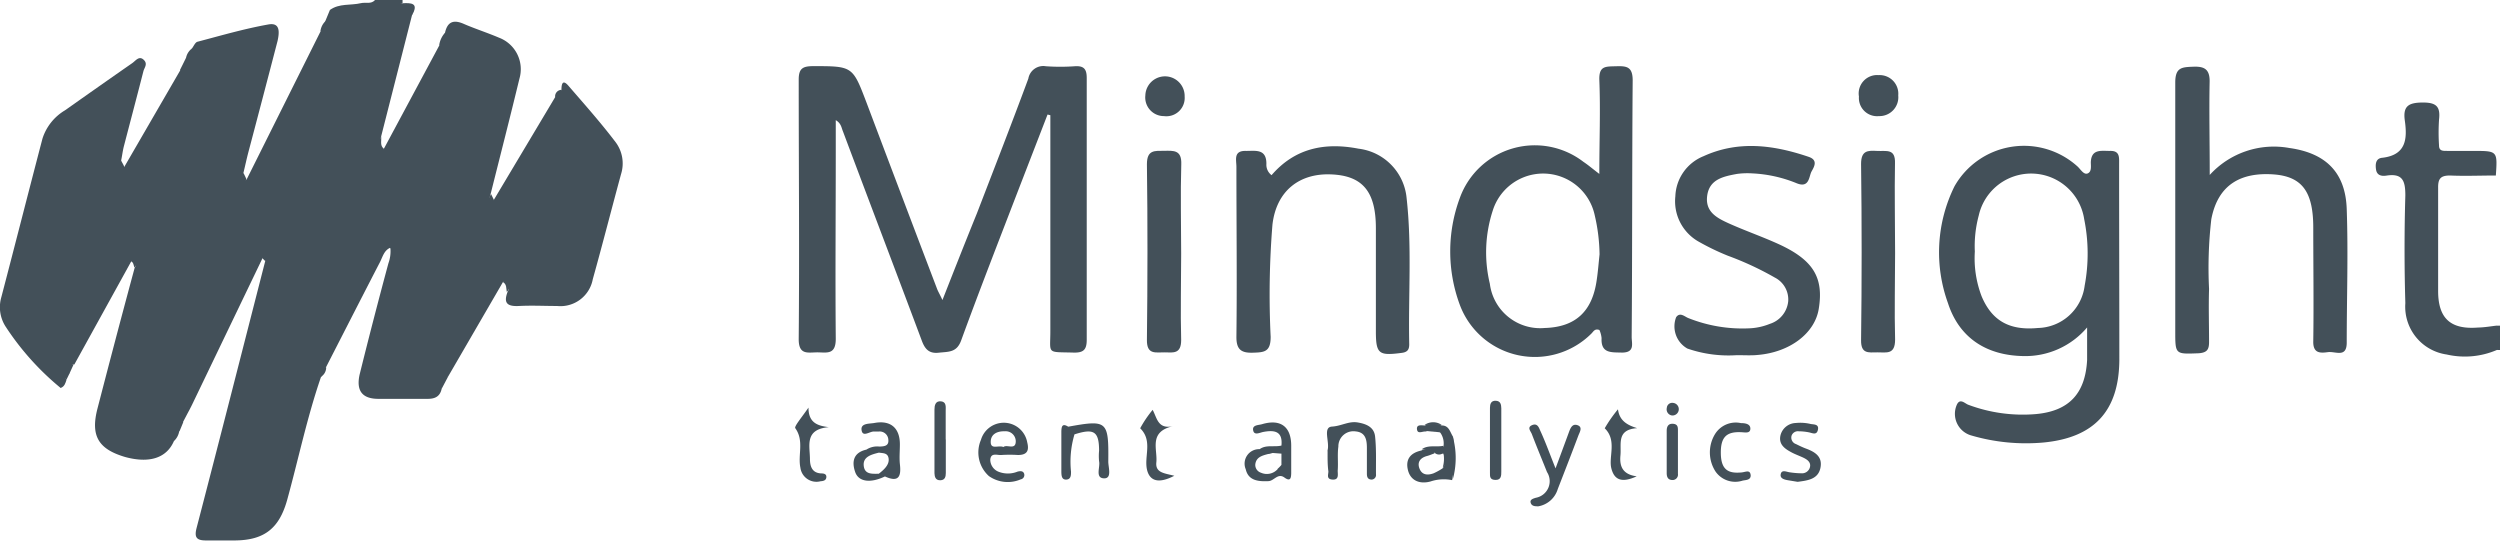 <svg id="Camada_1" data-name="Camada 1" xmlns="http://www.w3.org/2000/svg" viewBox="0 0 222.64 48.15"><defs><style>.cls-1{fill:#435059;}</style></defs><g id="sWtlF5.tif"><path class="cls-1" d="M29.38.89C30.21.28,31.23.5,32.15.28c.41-.1.9.12,1.25-.28h2.45l0,.3C33.71.86,31.6,1.44,29.38.89Z"/><path class="cls-1" d="M222.33,29l.31,0v2.17l-.12,0h-.12A1.64,1.64,0,0,1,222.33,29Z"/><path class="cls-1" d="M29.38.89C31.54.78,33.66.24,35.83.3h0c.51.18,1.3.13.86,1.06l-2.75,10.8c-.2.82-.19,1.66-.34,2.48C32.26,19.73,31,24.85,29.72,30A16.07,16.07,0,0,1,29,32.4c-.2.38-.18.83-.42,1.19-1.23,3.57-2,7.28-3,10.91-.7,2.52-2,3.61-4.66,3.63-.85,0-1.72,0-2.57,0s-1.06-.27-.84-1.12c2.06-7.91,4.08-15.84,6.11-23.76.12-.42-.16-.83,0-1.25C24.91,16.23,26.52,10.53,28,4.78A8,8,0,0,1,28.62,3,6.42,6.42,0,0,0,29,1.81Z"/><path class="cls-1" d="M74.43,10.7v2.86c0,5.54-.05,11.08,0,16.62,0,1.45-.81,1.2-1.64,1.2s-1.67.27-1.66-1.19c.07-7.7,0-15.41,0-23.11,0-1,.38-1.18,1.27-1.19,3.55,0,3.53,0,4.78,3.28q3.12,8.28,6.27,16.55c.09.24.23.46.48,1C85,24,86,21.46,87,19c1.54-4,3.1-8,4.58-12A1.35,1.35,0,0,1,93.14,5.9a18.51,18.51,0,0,0,2.58,0c.86-.06,1.07.31,1.06,1.1q0,11.63,0,23.26c0,.89-.29,1.16-1.17,1.14-2.47-.07-2.06.18-2.07-2,0-5.9,0-11.8,0-17.71V10.26l-.25-.06-2.55,6.59c-1.73,4.5-3.49,9-5.14,13.52-.4,1.1-1.11,1-2,1.1s-1.25-.35-1.53-1.13c-2.32-6.2-4.68-12.39-7-18.58C74.93,11.38,74.93,11,74.43,10.7Z"/><path class="cls-1" d="M17.09,4.32c.16-.21.29-.54.49-.6,2.09-.55,4.18-1.16,6.31-1.54,1.07-.2,1,.68.83,1.46q-1.3,5-2.6,9.91c-.16.61-.29,1.23-.44,1.84s.09,1.1-.12,1.64c-1.81,6.67-3.38,13.41-5.28,20.06a7.61,7.61,0,0,0-.35.9,3.47,3.47,0,0,0-.44,1.29c-.66,1.53-2.21,2-4.34,1.42-2.42-.71-3.1-1.91-2.46-4.35C9.77,32.17,10.87,28,12,23.82c.22-.28,0-.59.06-.88a8.28,8.28,0,0,0,.07-1.32C13.5,16.85,14.66,12,16,7.21c.09-.32.26-.62.34-.94s.24-.6.37-.89S16.89,4.65,17.09,4.32Z"/><path class="cls-1" d="M39.63,2.92c.22-1,.77-1.19,1.68-.79s2.11.79,3.14,1.23A3,3,0,0,1,46.26,7c-.83,3.43-1.71,6.86-2.57,10.29a1.85,1.85,0,0,0-.1.74c-.05.45-.05.91-.1,1.37-1.17,4.4-2.32,8.8-3.53,13.18a7,7,0,0,0-.63,2.06c-.16.7-.62.89-1.3.88-1.44,0-2.89,0-4.33,0s-2-.72-1.67-2.18q1.24-5,2.56-9.89a3.13,3.13,0,0,0,.18-1.32c-.28-.34-.09-.69,0-1,1.62-5.39,2.79-10.9,4.32-16.31A6.64,6.64,0,0,0,39.63,2.92Z"/><path class="cls-1" d="M5.4,34.55A24.15,24.15,0,0,1,.49,29.07a3.19,3.19,0,0,1-.37-2.61c1.23-4.7,2.43-9.41,3.66-14.11a4.53,4.53,0,0,1,2-2.52c2-1.41,4-2.82,6-4.21.3-.21.6-.67,1-.31s.1.68,0,1c-.58,2.27-1.18,4.53-1.77,6.8-.09.39-.14.79-.22,1.18s0,.63,0,.94a11.89,11.89,0,0,0-.15,1.18c-1.4,5.1-2.69,10.22-4.07,15.32a7.31,7.31,0,0,0-.36.92,9.29,9.29,0,0,0-.35.87C5.6,33.84,5.61,34.24,5.4,34.55Z"/><path class="cls-1" d="M196.79,15.58a7.72,7.72,0,0,1,7.09-2.4c3.23.45,5,2.16,5.11,5.44.14,4,0,7.92,0,11.89,0,1.39-1,.76-1.67.85s-1.33.13-1.31-.95c.05-3.38,0-6.76,0-10.14,0-3.21-1-4.56-3.56-4.74-2.81-.19-4.92.84-5.52,4a37.77,37.77,0,0,0-.2,6.2c-.05,1.57,0,3.15,0,4.73,0,.66-.17.94-.91,1-2.1.08-2.1.12-2.1-1.95,0-7.39,0-14.78,0-22.16,0-1.36.59-1.37,1.62-1.41s1.48.27,1.44,1.42C196.73,9.94,196.79,12.59,196.79,15.58Z"/><path class="cls-1" d="M113.24,15.6c2.08-2.41,4.74-2.94,7.74-2.36a4.89,4.89,0,0,1,4.29,4.43c.48,4.31.14,8.64.23,13,0,.48-.17.7-.7.76-2,.26-2.27.09-2.27-1.91,0-3.06,0-6.12,0-9.19,0-3.29-1.19-4.69-4-4.8S113.67,17,113.32,20a77.32,77.32,0,0,0-.16,10c0,1.35-.57,1.38-1.6,1.41s-1.46-.29-1.45-1.42c.06-5,0-10.09,0-15.14,0-.61-.29-1.45.87-1.41.85,0,1.81-.2,1.8,1.16A1.16,1.16,0,0,0,113.24,15.6Z"/><path class="cls-1" d="M50,8c0-.48.09-1,.65-.33,1.42,1.64,2.86,3.26,4.18,5a3.16,3.16,0,0,1,.48,2.83c-.85,3.12-1.65,6.26-2.52,9.37a2.93,2.93,0,0,1-3.18,2.38c-1.13,0-2.26-.06-3.39,0s-1.38-.32-1-1.3c.18-.28.08-.59.1-.89a14.62,14.62,0,0,0,.27-1.86c1.1-4.12,2.31-8.21,3.34-12.35A9.14,9.14,0,0,1,49.54,9,8.2,8.2,0,0,1,50,8Z"/><path class="cls-1" d="M154.68,31.63a11.19,11.19,0,0,1-4.41-.59,2.27,2.27,0,0,1-1-2.79c.34-.48.75-.06,1.07.07a13,13,0,0,0,5.44.92,5.46,5.46,0,0,0,1.84-.4,2.35,2.35,0,0,0,1.63-2,2.19,2.19,0,0,0-1.19-2.12,27.26,27.26,0,0,0-4.17-1.94,21.51,21.51,0,0,1-2.56-1.23,4.13,4.13,0,0,1-2.13-4.07,4,4,0,0,1,2.51-3.57c3.11-1.42,6.25-1,9.37.06.84.29.49.87.25,1.3s-.18,1.5-1.3,1.06a11.89,11.89,0,0,0-4-.89,6.75,6.75,0,0,0-1.35.05c-1.17.22-2.43.46-2.64,1.91s.84,2,1.89,2.48c1.44.65,2.94,1.17,4.38,1.82,3.17,1.43,4.12,3,3.66,5.81-.35,2.17-2.57,3.86-5.43,4.1C156,31.67,155.31,31.63,154.68,31.63Z"/><path class="cls-1" d="M222.33,29c0,.72,0,1.43.07,2.15a7.22,7.22,0,0,1-4.51.42A4.3,4.3,0,0,1,214.21,27q-.14-4.8,0-9.59c0-1.28-.22-2-1.69-1.77-.4.06-.84,0-.92-.54s0-1,.56-1.05c2.15-.25,2.23-1.72,2-3.34-.17-1.26.34-1.57,1.57-1.58s1.62.35,1.48,1.53a17.53,17.53,0,0,0,0,2.29c0,.55.42.48.77.49h2.29c2.15,0,2.15,0,2,2.19-1.36,0-2.72.06-4.08,0-.85,0-1.07.29-1.06,1.1,0,3.06,0,6.12,0,9.18,0,2.45,1.11,3.45,3.54,3.26C221.26,29.16,221.8,29.06,222.33,29Z"/><path class="cls-1" d="M16,37.3l3.42-13.46,1.8-7c.34-.21.42-.65.75-.87l6.6-13.22c.24-.06.36,0,.26.26L23.88,22.14c-.19.28-.25.63-.51.87q-3.14,6.52-6.28,13.06c-.25.52-.54,1-.8,1.53C16,37.67,15.89,37.59,16,37.3Z"/><path class="cls-1" d="M39.43,4.62C38.29,9.09,37.17,13.57,36,18c-.35,1.37-.82,2.71-1.24,4.06-.56.24-.68.81-.92,1.28-1.61,3.11-3.2,6.23-4.8,9.35-.25.07-.37,0-.3-.28Q30.87,23.9,33,15.36c.08-.35.51-.53.44-.95a1.72,1.72,0,0,1,.75-1.17l4.93-9.19C39.63,4,39.52,4.32,39.43,4.62Z"/><path class="cls-1" d="M6.2,31.9Q8,24.07,10.3,16.34a7.61,7.61,0,0,0,.31-.79,3.46,3.46,0,0,1,.46-.69l5-8.63c.64.11.33.51.27.84-1,3.93-2,7.87-3,11.8a9.48,9.48,0,0,1-1,3c.07.24-.06.45-.1.67a1.85,1.85,0,0,1-.52.68l-5.1,9.24C6,32.52,6,32.25,6.2,31.9Z"/><path class="cls-1" d="M49.75,8.91c-1.32,4.89-2.51,9.82-4.06,14.64,0,.43-.37.69-.42,1.09a1.11,1.11,0,0,1-.48.48l-4.88,8.41c-.64-.09-.35-.48-.26-.81l3.54-13.49c.2-.28.18-.63.31-.93a1.3,1.3,0,0,1,.46-.47l5.48-9.18C49.69,8.57,49.79,8.65,49.75,8.91Z"/><path class="cls-1" d="M105.19,22.6c0,2.56-.07,5.12,0,7.68,0,1.25-.69,1.12-1.46,1.1s-1.61.26-1.59-1.11c.06-5.21.07-10.43,0-15.64,0-1.31.7-1.19,1.54-1.2s1.57-.09,1.52,1.21C105.12,17.29,105.19,19.94,105.19,22.6Z"/><path class="cls-1" d="M168.77,22.54c0,2.57-.07,5.14,0,7.7,0,1.38-.78,1.13-1.58,1.14s-1.47.15-1.45-1.1q.1-7.83,0-15.68c0-1.18.57-1.21,1.41-1.16s1.66-.25,1.61,1.12C168.71,17.22,168.77,19.88,168.77,22.54Z"/><path class="cls-1" d="M138.53,41.71c.47-1.26.84-2.26,1.21-3.27.13-.34.3-.74.76-.57s.19.6.07.9c-.6,1.6-1.22,3.19-1.84,4.78A2.2,2.2,0,0,1,137,45.09c-.28,0-.58,0-.68-.3s.2-.38.45-.46a1.5,1.5,0,0,0,1-2.29c-.45-1.13-.92-2.25-1.35-3.38-.1-.26-.44-.59,0-.79s.6.12.72.42C137.63,39.34,138,40.39,138.53,41.71Z"/><path class="cls-1" d="M103.66,10.34A1.66,1.66,0,0,1,102,8.5a1.75,1.75,0,1,1,3.5.1A1.63,1.63,0,0,1,103.66,10.34Z"/><path class="cls-1" d="M167.33,10.34a1.62,1.62,0,0,1-1.78-1.74,1.64,1.64,0,0,1,1.76-1.91,1.66,1.66,0,0,1,1.74,1.81A1.68,1.68,0,0,1,167.33,10.34Z"/><path class="cls-1" d="M118.23,40.22a.57.57,0,0,1,0-.13c.2-.73-.45-2.05.39-2.1s1.49-.5,2.28-.37,1.47.42,1.56,1.25c.12,1.11.07,2.24.08,3.37a.41.41,0,0,1-.37.47c-.38,0-.44-.25-.44-.53,0-.76,0-1.53,0-2.29s-.14-1.39-1-1.47a1.34,1.34,0,0,0-1.54,1.35c-.1.71,0,1.44-.06,2.15,0,.33.13.82-.45.79s-.38-.43-.38-.73C118.22,41.39,118.23,40.81,118.23,40.22Z"/><path class="cls-1" d="M160.09,42.91l-.91-.15c-.32-.06-.69-.17-.59-.56s.5-.18.78-.14a7.6,7.6,0,0,0,1.07.09.72.72,0,0,0,.73-.49c.14-.43-.15-.68-.47-.85s-.83-.34-1.22-.56c-.57-.31-1.09-.7-.92-1.47a1.45,1.45,0,0,1,1.37-1.11,4,4,0,0,1,1.33.09c.26.05.74,0,.64.5s-.44.33-.77.25a4.81,4.81,0,0,0-.93-.1.6.6,0,0,0-.65.39.61.61,0,0,0,.4.75c.28.14.57.28.86.39.82.3,1.52.72,1.31,1.73S161,42.79,160.09,42.91Z"/><path class="cls-1" d="M155,42.08c.41,0,.86-.33.91.26,0,.41-.4.4-.71.46a2.14,2.14,0,0,1-2.41-.79,3.13,3.13,0,0,1-.07-3.33,2.17,2.17,0,0,1,2.32-1c.33,0,.85.05.84.5s-.48.32-.83.31c-1.33-.06-1.82.47-1.8,1.89S153.88,42.17,155,42.08Z"/><path class="cls-1" d="M133.7,39.31c0,.89,0,1.78,0,2.68,0,.36,0,.76-.52.75s-.49-.32-.49-.65V36.32c0-.33.09-.65.52-.63s.48.34.49.67Z"/><path class="cls-1" d="M84.23,39.12c0,1,0,2,0,3,0,.33-.07.64-.49.65s-.51-.3-.52-.63c0-1.89,0-3.78,0-5.66,0-.37.08-.79.58-.74s.42.51.42.85c0,.85,0,1.71,0,2.56Z"/><path class="cls-1" d="M72,36.3c0,1.32.76,1.62,1.81,1.74-2.17.19-1.69,1.64-1.68,2.8,0,.65.16,1.28,1,1.32.24,0,.49.05.46.35s-.3.33-.52.35a1.44,1.44,0,0,1-1.79-1.21c-.24-1.15.35-2.38-.45-3.51C70.69,38,71.41,37.16,72,36.3Z"/><path class="cls-1" d="M104.58,42.37c-1.4.73-2.19.47-2.43-.53-.28-1.2.53-2.58-.61-3.7a10.31,10.31,0,0,1,1.11-1.64c.4.73.46,1.78,1.87,1.44-2.27.49-1.42,2.06-1.54,3.23C102.88,42.11,103.69,42.14,104.58,42.37Z"/><path class="cls-1" d="M145.76,42.42c-1.34.61-2,.32-2.26-.71s.52-2.49-.59-3.57a12.38,12.38,0,0,1,1.18-1.69c.13,1,.79,1.4,1.71,1.68-1.86.13-1.39,1.4-1.49,2.43S144.56,42.26,145.76,42.42Z"/><path class="cls-1" d="M95.13,38c3.48-.63,3.61-.53,3.57,3.11,0,.52.34,1.48-.35,1.49-.86,0-.35-1-.47-1.52a4.91,4.91,0,0,1,0-.94c0-1.75-.48-2-2.18-1.46C95.32,38.65,95,38.56,95.13,38Z"/><path class="cls-1" d="M148.43,40.25c0-.63,0-1.26,0-1.89,0-.34.12-.64.54-.62s.46.27.46.55c0,1.31,0,2.61,0,3.91a.48.48,0,0,1-.47.55c-.42,0-.53-.27-.53-.62C148.43,41.51,148.43,40.88,148.43,40.25Z"/><path class="cls-1" d="M95.13,38l.56.68A8.51,8.51,0,0,0,95.38,42c0,.31,0,.69-.42.71s-.43-.37-.44-.67c0-1.21,0-2.41,0-3.61C94.53,38,94.59,37.66,95.13,38Z"/><path class="cls-1" d="M148.9,37a.55.55,0,0,1-.46-.68.48.48,0,0,1,.55-.44A.56.56,0,0,1,148.9,37Z"/><path class="cls-1" d="M129.38,42.69c0-1.27,0-2.53,0-3.8A7.11,7.11,0,0,1,129.38,42.69Z"/><path class="cls-1" d="M34.18,13.24a1.72,1.72,0,0,1-.75,1.17c-.23-.84.26-1.52.51-2.26C34,12.52,33.81,12.94,34.18,13.24Z"/><path class="cls-1" d="M127.75,40.31c-.3-.41-.75-.23-1.14-.3.59-.42,1.29-.17,1.93-.31v.63A.57.57,0,0,1,127.75,40.31Z"/><path class="cls-1" d="M39.43,4.62c0-.22-.08-.45-.32-.57a2.07,2.07,0,0,1,.52-1.13C40,3.54,39.66,4.07,39.43,4.62Z"/><path class="cls-1" d="M39.65,32.72c0,.29,0,.61.26.81l-.58,1.1C39,33.91,39.38,33.33,39.65,32.72Z"/><path class="cls-1" d="M21.94,15.94c-.13.39-.16.87-.75.87l.49-1.42C21.77,15.57,21.85,15.75,21.94,15.94Z"/><path class="cls-1" d="M6.2,31.9c0,.25.08.48.34.59l-.35.77c-.49,0-.39-.26-.27-.54S5.92,32.11,6.2,31.9Z"/><path class="cls-1" d="M36.69,1.35c.17-.71-.46-.8-.86-1.06C36.62.25,37.33.26,36.69,1.35Z"/><path class="cls-1" d="M44.79,25.12l.29-.52c.52,0,.42.28.34.58s0,.6-.29.81C45.07,25.68,45.14,25.32,44.79,25.12Z"/><path class="cls-1" d="M11.64,23.25l.33-.78c.49,0,.35.28.27.54s0,.6-.28.81C11.9,23.6,11.89,23.36,11.64,23.25Z"/><path class="cls-1" d="M11.07,14.86c.07.33-.17.53-.31.78-.46,0-.3-.27-.25-.51a1.14,1.14,0,0,1,.28-.83C10.88,14.49,11,14.67,11.07,14.86Z"/><path class="cls-1" d="M16,37.3l.32.3-.33.8c-.23.05-.36,0-.26-.28S15.7,37.51,16,37.3Z"/><path class="cls-1" d="M28.75,32.45l.3.28a1,1,0,0,1-.52.86C28.5,33.19,28.4,32.77,28.75,32.45Z"/><path class="cls-1" d="M15.7,38.12l.26.28a1.53,1.53,0,0,1-.47.88C15.19,38.82,15.46,38.47,15.7,38.12Z"/><path class="cls-1" d="M23.37,23a.87.87,0,0,1,.51-.87c0,.39.14.81-.26,1.12Z"/><path class="cls-1" d="M16.3,7.07c-.05-.3,0-.63-.27-.84l.27-.54c.5,0,.39.27.27.56S16.57,6.85,16.3,7.07Z"/><path class="cls-1" d="M16.57,6.25l-.27-.56.27-.55c.24-.07.33,0,.29.26S16.84,6,16.57,6.25Z"/><path class="cls-1" d="M128.39,37.84h-1.52A1.34,1.34,0,0,1,128.39,37.84Z"/><path class="cls-1" d="M5.4,34.55c0-.35-.1-.74.25-1,.18,0,.2.16.27.28C5.83,34.11,5.75,34.43,5.4,34.55Z"/><path class="cls-1" d="M16.86,5.4l-.29-.26a1.39,1.39,0,0,1,.52-.82C17.06,4.69,17.2,5.09,16.86,5.4Z"/><path class="cls-1" d="M5.92,33.81l-.27-.28c0-.29,0-.6.27-.81l.27.54Z"/><path class="cls-1" d="M28.8,3l-.26-.26a1.53,1.53,0,0,1,.5-.91C29,2.21,29.18,2.65,28.8,3Z"/><path class="cls-1" d="M126.94,38.38c.48-.32.94-.45,1.33.12Z"/><path class="cls-1" d="M49.75,8.91l-.31-.26A.58.58,0,0,1,50,8C50,8.36,50.05,8.68,49.75,8.91Z"/><path class="cls-1" d="M44,17.83l-.22.57c-.49,0-.42-.25-.31-.56s.17-.37.26-.56Z"/><path class="cls-1" d="M12.24,23,12,22.47c.1-.19.19-.38.29-.56A.77.77,0,0,1,12.24,23Z"/><path class="cls-1" d="M43.43,17.84c0,.22.07.45.31.56a1.48,1.48,0,0,1-.55.83C43.22,18.76,43.05,18.25,43.43,17.84Z"/><path class="cls-1" d="M188.72,14.61c0-.6.08-1.21-.85-1.17-.76,0-1.62-.18-1.67,1,0,.34.09.84-.27,1s-.64-.37-.92-.62a7.11,7.11,0,0,0-10.95,1.77A13.27,13.27,0,0,0,173.48,27c1,3.09,3.42,4.65,6.7,4.71a7.21,7.21,0,0,0,5.69-2.55c0,1.19,0,2,0,2.9-.16,3-1.62,4.56-4.6,4.82a13.83,13.83,0,0,1-6-.84c-.3-.12-.72-.6-1,0a2,2,0,0,0,1.25,2.73,17.38,17.38,0,0,0,6.45.64c4.54-.43,6.74-2.82,6.77-7.36C188.74,26.24,188.72,20.42,188.72,14.61Zm-3.07,10.84a4.3,4.3,0,0,1-4.17,3.76c-2.52.24-4.08-.64-5-2.81a9.5,9.5,0,0,1-.61-4,10.52,10.52,0,0,1,.35-3.21,4.78,4.78,0,0,1,9.39.33A15.46,15.46,0,0,1,185.65,25.45Z"/><path class="cls-1" d="M10.51,15.13l.25.51a1,1,0,0,1-.46.69C10.3,15.92,10.19,15.49,10.51,15.13Z"/><path class="cls-1" d="M145.4,7.16c0-1.21-.52-1.29-1.46-1.26s-1.55-.06-1.51,1.22c.11,2.69,0,5.39,0,8.37-.64-.49-1-.8-1.42-1.08a7.1,7.1,0,0,0-11,3.21,13.68,13.68,0,0,0,0,9.54,7.13,7.13,0,0,0,11.71,2.55c.18-.17.3-.48.72-.32a2.39,2.39,0,0,1,.19.72c-.07,1.38.87,1.26,1.81,1.29,1.18,0,.87-.8.87-1.4C145.37,22.39,145.34,14.77,145.4,7.16Zm-3.2,17.76c-.39,2.83-1.9,4.21-4.64,4.29a4.52,4.52,0,0,1-4.88-3.94,12,12,0,0,1,.26-6.52,4.7,4.7,0,0,1,9.08.42,16.17,16.17,0,0,1,.43,3.48C142.37,23.41,142.31,24.17,142.2,24.92Z"/><path class="cls-1" d="M45.42,25.18c-.05-.23-.08-.47-.34-.58a2.15,2.15,0,0,1,.61-1.05A2,2,0,0,1,45.42,25.18Z"/><path class="cls-1" d="M89.17,40.52a12.32,12.32,0,0,1,1.49,0c.84,0,1-.42.82-1.13a2.12,2.12,0,0,0-4.12-.22,2.83,2.83,0,0,0,.71,3.23,2.92,2.92,0,0,0,2.83.29.39.39,0,0,0,.3-.52c-.1-.26-.37-.22-.58-.17a2.28,2.28,0,0,1-1.72,0,1.16,1.16,0,0,1-.71-1.06C88.24,40.28,88.81,40.55,89.17,40.52Zm.29-2.11a.9.9,0,0,1,1,.88c0,.84-.79.25-1.1.52-.43-.19-1.12.26-1.13-.44S88.8,38.39,89.46,38.41Z"/><path class="cls-1" d="M129.4,38.89c-.27-.41-.35-1-1-1a2.47,2.47,0,0,0-1.52,0c-.27,0-.74-.12-.69.34s.49.17.76.2c.46-.13.92-.29,1.33.12a1.65,1.65,0,0,1,.27,1.2.71.71,0,0,0-.17.48s0,.1,0,.15h.15v0a1.13,1.13,0,0,1-.06,1.33,5.72,5.72,0,0,1-.8.44c-.49.18-1,.18-1.24-.38s0-1,.69-1.17c.21-.06.41-.15.62-.22h0a.4.4,0,0,0,0-.26,1.22,1.22,0,0,0-1.16,0c-1,.22-1.43.81-1.19,1.76s1.08,1.25,2,1a3.72,3.72,0,0,1,1.93-.12A12.11,12.11,0,0,0,129.4,38.89Z"/><path class="cls-1" d="M128.48,41.64a2.72,2.72,0,0,0,.06-1.33C129,40.77,129,41.22,128.48,41.64Z"/><path class="cls-1" d="M80.14,41.33c-.06-.58,0-1.17,0-1.76,0-1.48-.85-2.17-2.28-1.9-.43.08-1.24,0-1.13.65s.73.08,1.12.11l.41,0a.77.77,0,0,1,.85.7c.07.6-.36.62-.79.64a1.76,1.76,0,0,0-1.16.27c-1.19.27-1.31,1.11-1,2s1.38,1,2.65.39C80.05,43,80.27,42.41,80.14,41.33Zm-1.88.86c-.57,0-1.26.09-1.34-.72s.72-1,1.35-1.16c.36.06.81,0,.87.55S78.7,41.85,78.26,42.19Z"/><path class="cls-1" d="M112.38,37.78c-.32.09-.87.06-.78.54s.56.22.89.15c1-.19,1.76-.08,1.63,1.21h0c-.64.16-1.35-.1-1.94.32h0a1.29,1.29,0,0,0-1.24,1.79c.23,1,1.09,1.1,2,1.06.52,0,.85-.76,1.45-.32h0c.55.4.59,0,.6-.39,0-.81,0-1.62,0-2.42C115,38,114.05,37.28,112.38,37.78Zm1.4,4a1.29,1.29,0,0,1-1.48.32.73.73,0,0,1-.51-.73c.07-.67.63-.8,1.15-.94.13,0,.27-.06.4-.09l.78.06c0,.33,0,.66,0,1A2.77,2.77,0,0,1,113.78,41.75Z"/></g></svg>